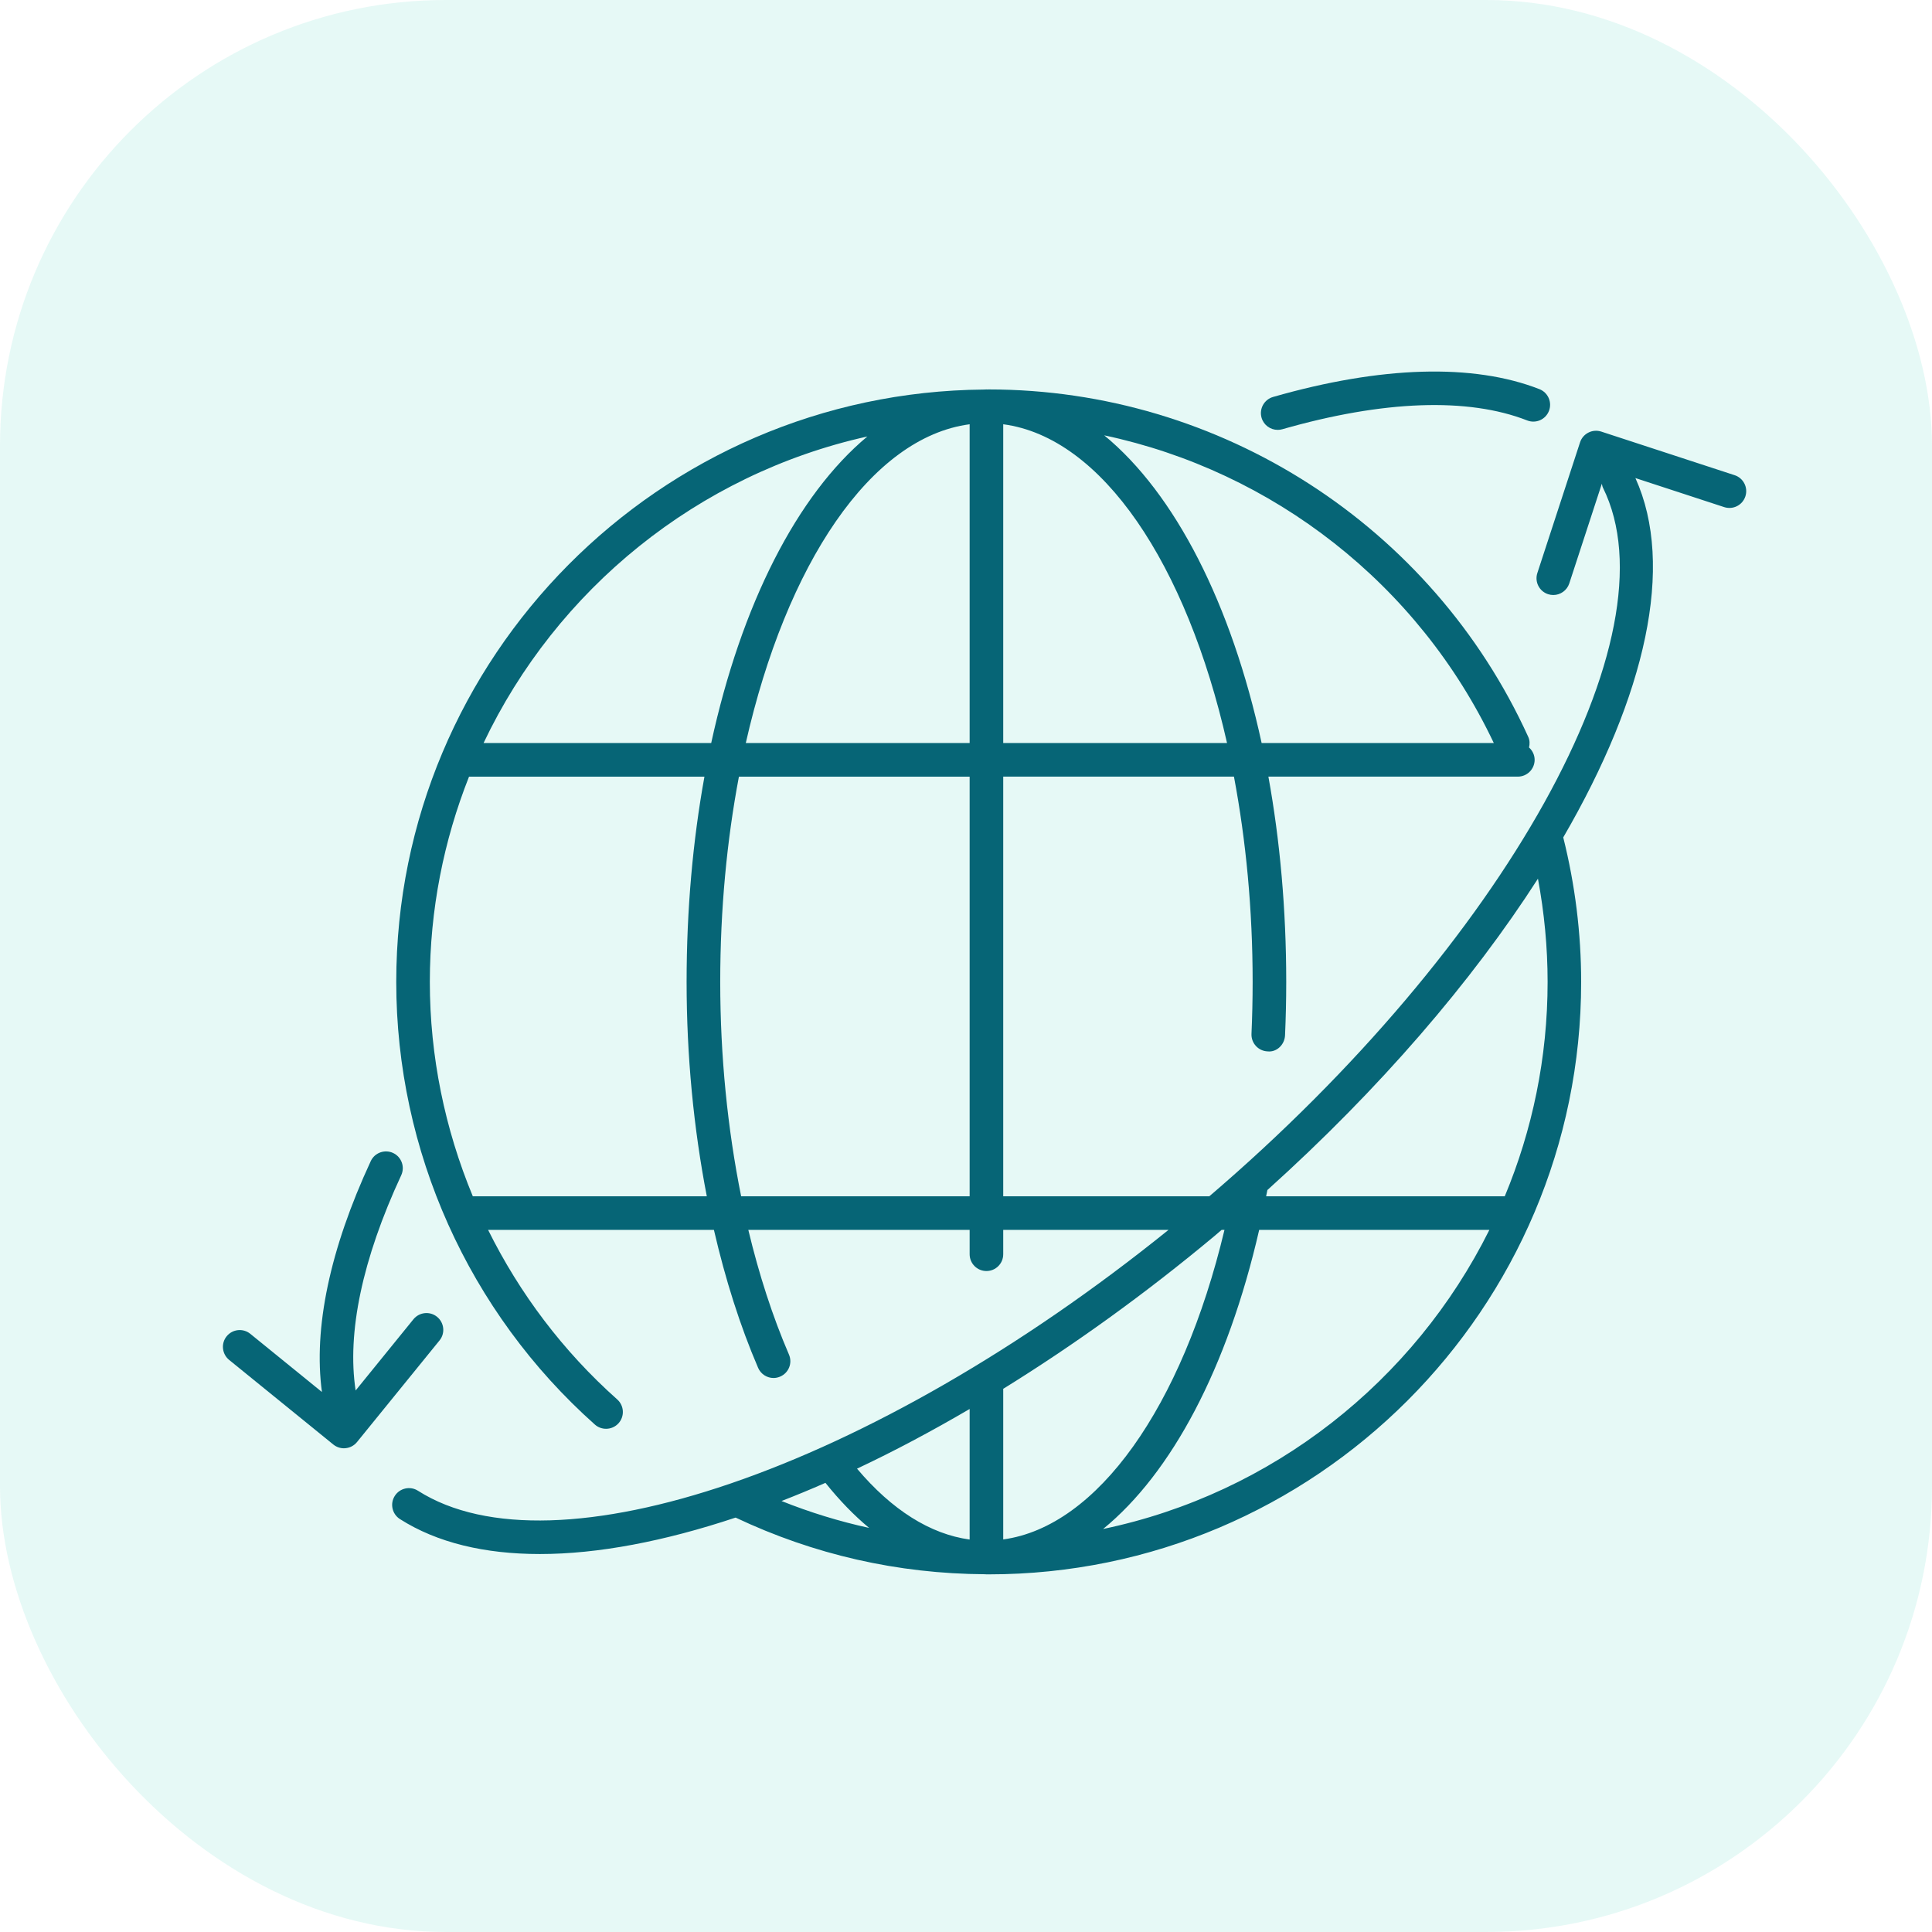 <svg width="52" height="52" viewBox="0 0 52 52" fill="none" xmlns="http://www.w3.org/2000/svg">
<rect width="52" height="52" rx="12" fill="#02C6A2" fill-opacity="0.1"/>
<path d="M46.688 12.79L43.097 11.616C42.982 11.579 42.858 11.589 42.753 11.643C42.645 11.697 42.564 11.792 42.527 11.906L41.378 15.423C41.3 15.661 41.43 15.915 41.667 15.993C41.714 16.008 41.761 16.015 41.807 16.015C41.997 16.015 42.174 15.894 42.237 15.704L43.114 13.019C43.122 13.054 43.126 13.089 43.142 13.123C45.122 17.103 40.482 25.412 32.548 32.199H27.002V20.903H33.212C33.535 22.615 33.715 24.478 33.715 26.429C33.715 26.9 33.704 27.366 33.684 27.827C33.673 28.076 33.867 28.288 34.116 28.298C34.362 28.327 34.577 28.116 34.587 27.866C34.608 27.393 34.619 26.913 34.619 26.428C34.619 24.477 34.45 22.617 34.139 20.903H40.853C41.102 20.903 41.305 20.7 41.305 20.451C41.305 20.318 41.245 20.201 41.154 20.119C41.176 20.025 41.176 19.925 41.132 19.831C38.548 14.151 32.848 10.482 26.61 10.482C26.597 10.482 26.584 10.483 26.57 10.483C26.563 10.483 26.556 10.482 26.549 10.482C26.526 10.482 26.504 10.485 26.482 10.485C17.749 10.556 10.665 17.679 10.665 26.429C10.665 30.975 12.613 35.317 16.012 38.343C16.098 38.419 16.205 38.456 16.312 38.456C16.436 38.456 16.561 38.405 16.65 38.305C16.816 38.118 16.799 37.833 16.613 37.666C15.156 36.37 13.985 34.814 13.137 33.102H19.215C19.523 34.435 19.92 35.689 20.405 36.816C20.479 36.986 20.645 37.089 20.82 37.089C20.88 37.089 20.941 37.076 20.999 37.051C21.229 36.952 21.334 36.687 21.235 36.458C20.795 35.437 20.429 34.306 20.141 33.102H26.098V33.758C26.098 34.008 26.301 34.21 26.55 34.21C26.8 34.21 27.002 34.008 27.002 33.758V33.102H31.451C27.463 36.321 23.306 38.681 19.68 39.923C19.67 39.926 19.659 39.93 19.648 39.934C16.112 41.141 13.086 41.293 11.249 40.123C11.04 39.99 10.759 40.052 10.626 40.262C10.491 40.472 10.554 40.752 10.764 40.886C11.763 41.522 13.044 41.827 14.531 41.827C16.09 41.827 17.877 41.486 19.799 40.846C21.906 41.843 24.162 42.358 26.512 42.371C26.524 42.371 26.537 42.374 26.55 42.374C26.555 42.374 26.561 42.373 26.567 42.373C26.582 42.373 26.596 42.374 26.611 42.374C35.404 42.374 42.557 35.221 42.557 26.429C42.557 25.112 42.392 23.806 42.075 22.539C44.294 18.72 45.088 15.226 44.017 12.867L46.407 13.649C46.646 13.726 46.899 13.597 46.977 13.36C47.055 13.122 46.925 12.867 46.688 12.79ZM27.002 19.999V11.419C29.664 11.77 31.937 15.184 33.026 19.999H27.002ZM26.098 11.419V19.999H20.073C21.163 15.184 23.435 11.77 26.098 11.419ZM40.206 19.999H33.957C33.142 16.25 31.628 13.286 29.72 11.717C34.258 12.681 38.177 15.716 40.206 19.999ZM23.345 11.748C21.452 13.325 19.952 16.274 19.142 19.999H13.015C14.979 15.864 18.773 12.764 23.345 11.748ZM12.726 32.199C11.974 30.387 11.569 28.43 11.569 26.429C11.569 24.479 11.946 22.616 12.624 20.904H18.96C18.649 22.619 18.48 24.478 18.48 26.429C18.48 28.421 18.67 30.374 19.024 32.199H12.726ZM19.948 32.199C19.583 30.383 19.385 28.429 19.385 26.429C19.385 24.479 19.564 22.616 19.888 20.904H26.098V32.199H19.948ZM32.957 33.102C31.816 37.877 29.533 41.089 27.002 41.434V37.38C28.893 36.21 30.811 34.834 32.694 33.262C32.757 33.209 32.817 33.156 32.88 33.102H32.957ZM23.067 39.529C24.06 39.062 25.074 38.522 26.098 37.923V41.437C25.038 41.292 24.005 40.641 23.067 39.529ZM21.035 40.4C21.425 40.248 21.819 40.086 22.217 39.911C22.593 40.381 22.985 40.786 23.393 41.124C22.59 40.949 21.803 40.707 21.035 40.4ZM29.69 41.153C31.534 39.647 33.038 36.823 33.891 33.102H40.087C38.063 37.17 34.255 40.199 29.69 41.153ZM41.654 26.429C41.654 28.472 41.242 30.42 40.501 32.198H34.078C34.088 32.141 34.101 32.086 34.112 32.03C37.135 29.309 39.616 26.418 41.394 23.65C41.564 24.563 41.654 25.493 41.654 26.429Z" fill="#066576"/>
<path d="M11.764 35.443C11.572 35.285 11.286 35.314 11.128 35.508L9.572 37.425C9.335 35.875 9.751 33.89 10.799 31.632C10.904 31.406 10.806 31.137 10.579 31.032C10.356 30.929 10.084 31.024 9.979 31.252C8.878 33.624 8.432 35.751 8.665 37.466L6.737 35.9C6.545 35.743 6.259 35.771 6.101 35.966C5.943 36.159 5.974 36.444 6.167 36.602L8.972 38.88C9.053 38.945 9.153 38.981 9.257 38.981C9.272 38.981 9.288 38.98 9.303 38.978C9.423 38.966 9.532 38.907 9.608 38.814L11.83 36.078C11.988 35.885 11.957 35.6 11.764 35.443Z" fill="#066576"/>
<path d="M34.265 10.684C34.026 10.753 33.886 11.003 33.955 11.243C34.012 11.442 34.193 11.57 34.39 11.57C34.431 11.57 34.473 11.565 34.514 11.553C37.229 10.775 39.509 10.692 41.104 11.316C41.338 11.408 41.599 11.293 41.69 11.06C41.781 10.827 41.666 10.565 41.434 10.474C39.651 9.777 37.173 9.85 34.265 10.684Z" fill="#066576"/>
</svg>
